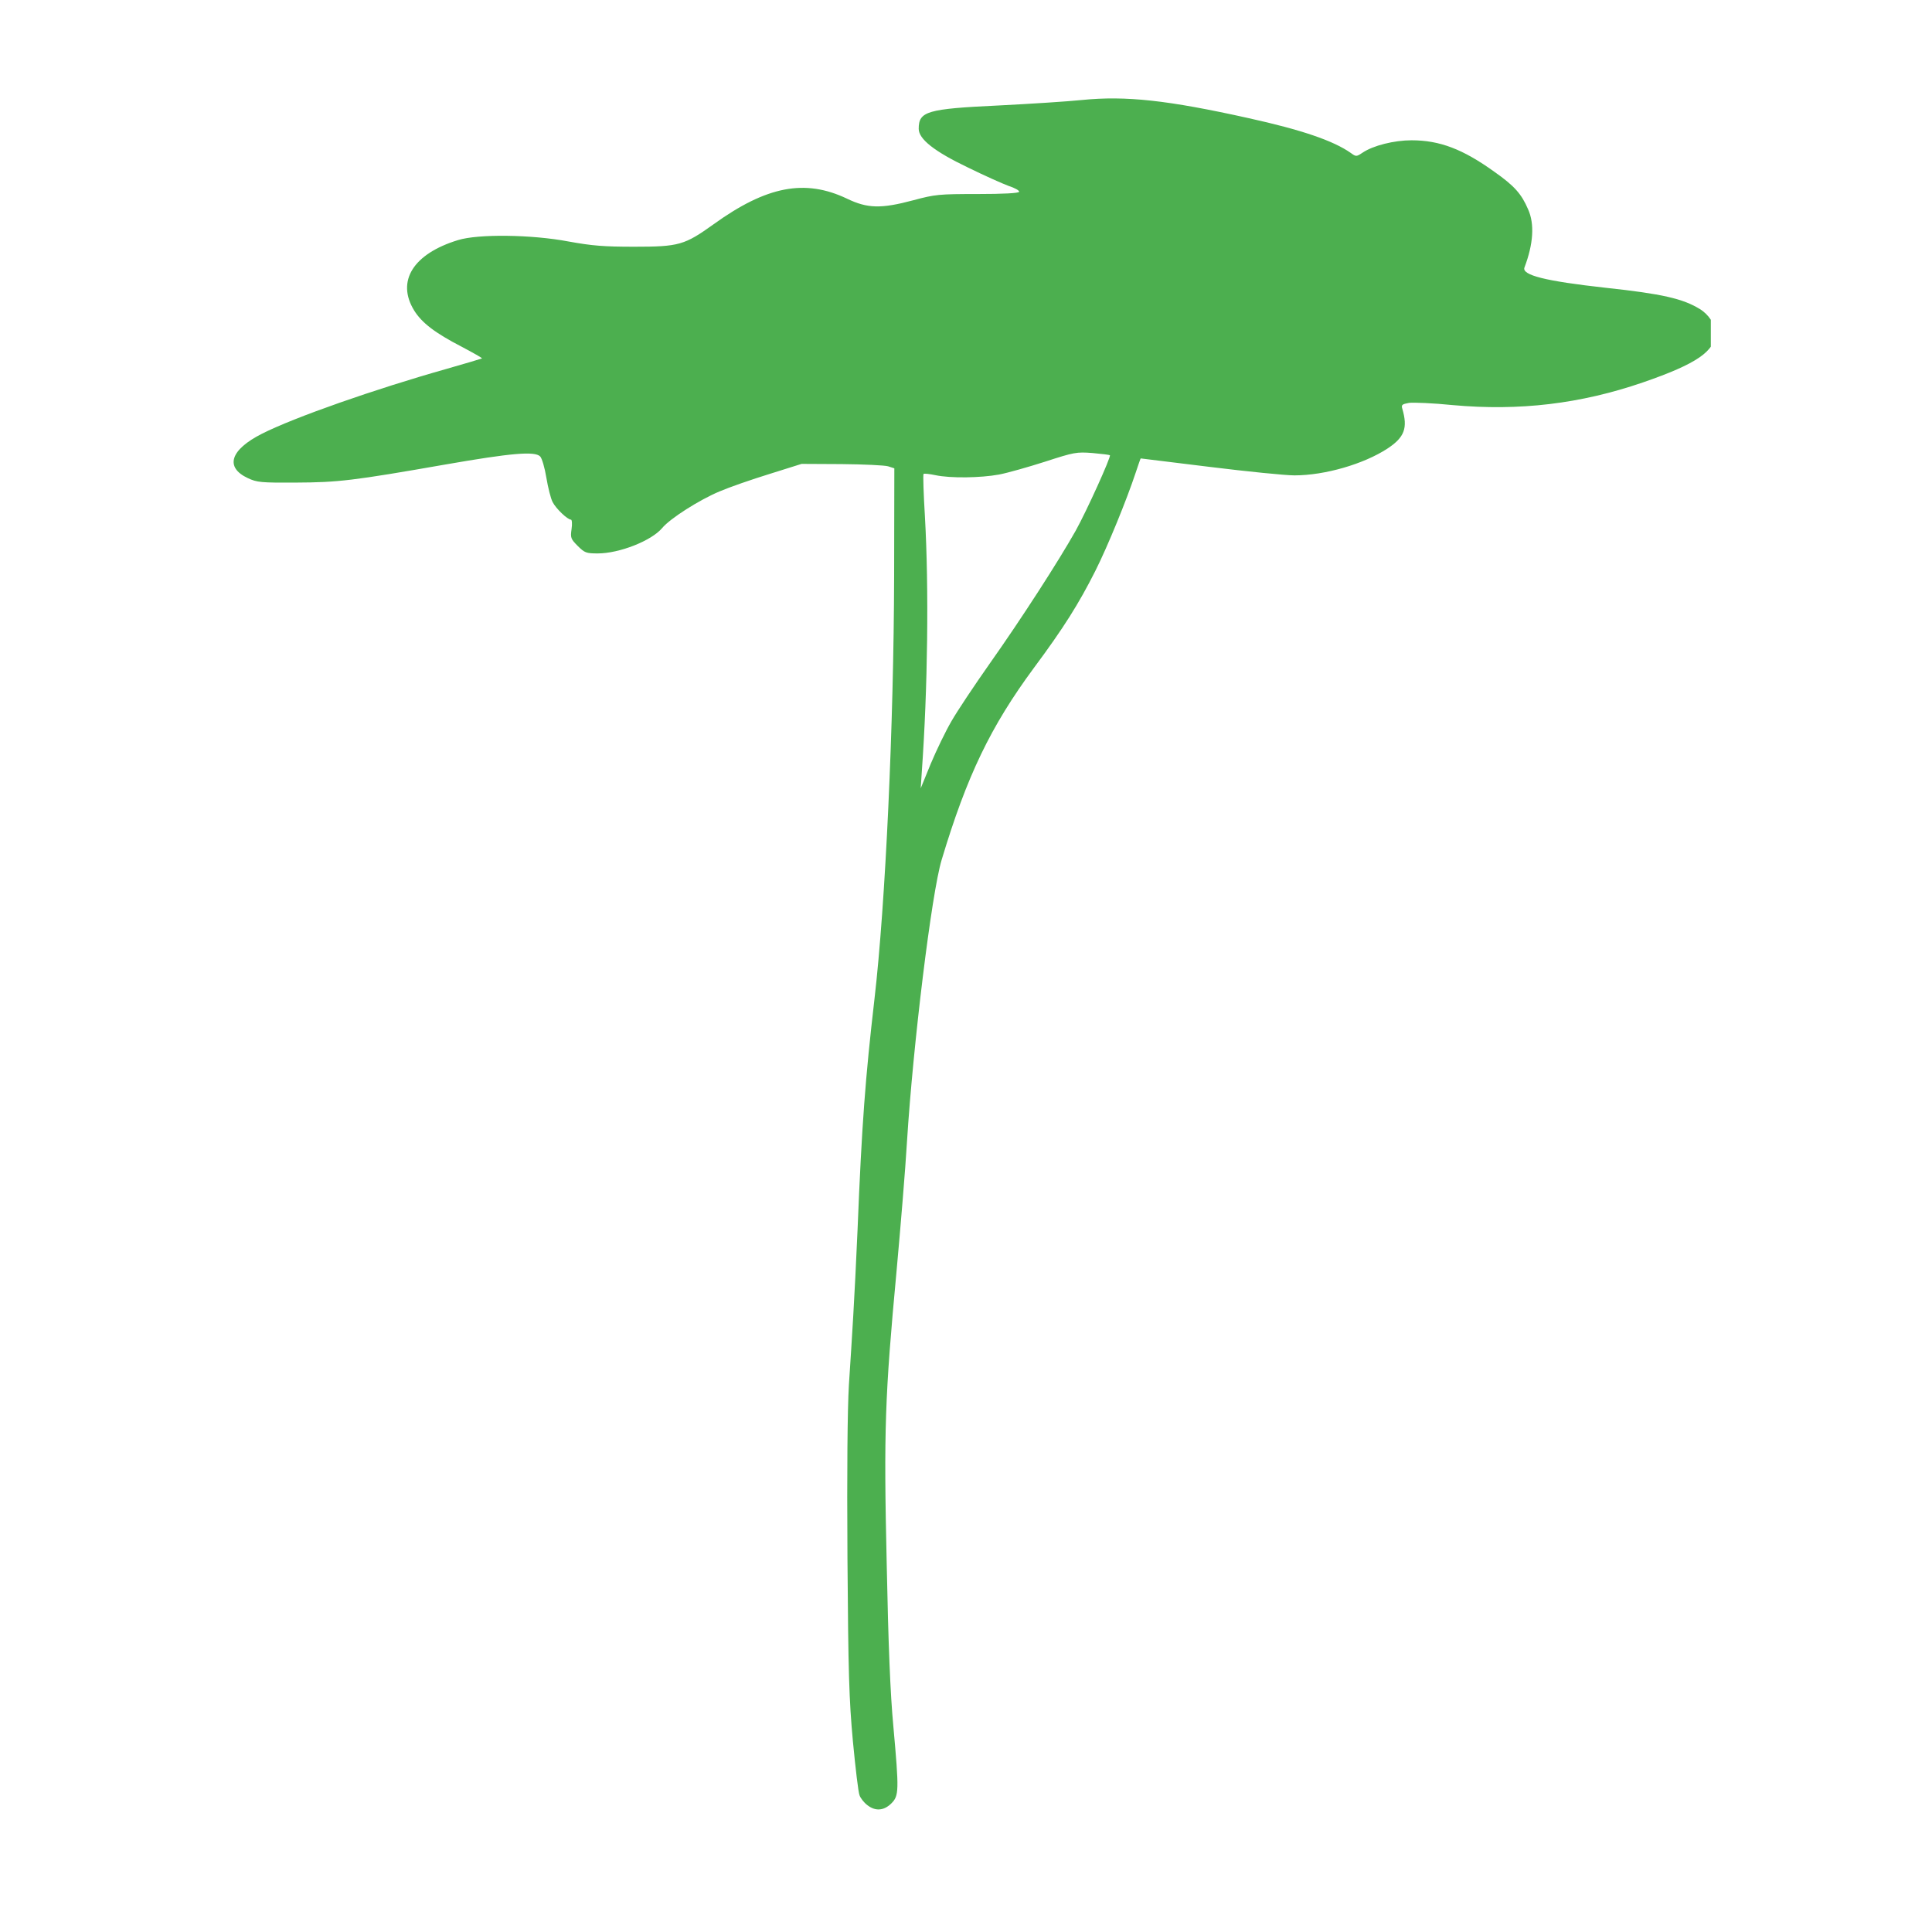 <?xml version="1.0" encoding="UTF-8"?> <svg xmlns="http://www.w3.org/2000/svg" xmlns:xlink="http://www.w3.org/1999/xlink" width="50" zoomAndPan="magnify" viewBox="0 0 37.5 37.5" height="50" preserveAspectRatio="xMidYMid meet" version="1.0"><defs><clipPath id="746be5ac35"><path d="M 4.344 1.852 L 33.207 1.852 L 33.207 35.156 L 4.344 35.156 Z M 4.344 1.852 " clip-rule="nonzero"></path></clipPath></defs><g clip-path="url(#746be5ac35)"><path fill="#4caf4f" d="M 16.832 35.035 C 16.77 34.988 16.703 34.902 16.684 34.848 C 16.66 34.793 16.605 34.324 16.555 33.801 C 16.48 32.988 16.465 32.48 16.449 30.238 C 16.438 28.527 16.449 27.367 16.477 26.883 C 16.504 26.477 16.543 25.867 16.562 25.531 C 16.582 25.191 16.621 24.445 16.645 23.871 C 16.727 21.828 16.797 20.914 16.973 19.395 C 17.188 17.543 17.348 14.059 17.355 11.172 L 17.359 9.09 L 17.238 9.051 C 17.168 9.031 16.766 9.012 16.336 9.008 L 15.559 9.004 L 14.938 9.199 C 14.594 9.305 14.156 9.457 13.965 9.539 C 13.574 9.703 13.008 10.062 12.852 10.25 C 12.645 10.496 12.023 10.742 11.602 10.742 C 11.379 10.742 11.348 10.73 11.215 10.598 C 11.078 10.461 11.07 10.438 11.094 10.27 C 11.109 10.168 11.102 10.086 11.082 10.086 C 11.016 10.086 10.793 9.875 10.727 9.746 C 10.691 9.68 10.637 9.465 10.605 9.273 C 10.574 9.082 10.52 8.895 10.484 8.859 C 10.379 8.754 9.926 8.793 8.645 9.016 C 6.84 9.332 6.562 9.363 5.742 9.367 C 5.066 9.371 4.988 9.363 4.812 9.281 C 4.359 9.07 4.469 8.73 5.086 8.418 C 5.711 8.102 7.27 7.555 8.668 7.16 C 9.039 7.055 9.348 6.961 9.355 6.957 C 9.363 6.949 9.184 6.848 8.961 6.73 C 8.441 6.461 8.188 6.266 8.039 6.027 C 7.688 5.457 8.02 4.926 8.891 4.66 C 9.281 4.539 10.32 4.551 11.039 4.688 C 11.492 4.77 11.719 4.789 12.309 4.789 C 13.18 4.789 13.285 4.758 13.852 4.352 C 14.883 3.609 15.625 3.469 16.438 3.855 C 16.836 4.047 17.098 4.055 17.727 3.887 C 18.152 3.773 18.223 3.766 18.973 3.766 C 19.473 3.766 19.773 3.75 19.781 3.723 C 19.789 3.699 19.699 3.648 19.578 3.609 C 19.461 3.566 19.102 3.406 18.785 3.25 C 18.133 2.938 17.832 2.699 17.832 2.5 C 17.832 2.16 17.992 2.113 19.387 2.047 C 20.004 2.016 20.73 1.969 21 1.941 C 21.852 1.855 22.668 1.945 24.234 2.293 C 25.262 2.52 25.879 2.73 26.219 2.969 C 26.32 3.043 26.328 3.043 26.445 2.965 C 26.652 2.824 27.062 2.723 27.398 2.723 C 27.945 2.723 28.395 2.895 29.008 3.336 C 29.395 3.609 29.531 3.762 29.66 4.062 C 29.789 4.348 29.762 4.738 29.59 5.191 C 29.531 5.34 30 5.457 31.168 5.586 C 32.258 5.703 32.668 5.797 32.996 6 C 33.168 6.105 33.293 6.301 33.293 6.457 C 33.293 6.816 32.934 7.062 31.891 7.422 C 30.676 7.84 29.488 7.98 28.199 7.863 C 27.816 7.824 27.434 7.809 27.348 7.82 C 27.215 7.844 27.195 7.859 27.219 7.934 C 27.328 8.309 27.262 8.488 26.93 8.707 C 26.469 9.008 25.715 9.227 25.125 9.227 C 24.949 9.227 24.207 9.152 23.477 9.062 C 22.746 8.973 22.145 8.898 22.141 8.898 C 22.137 8.898 22.094 9.023 22.043 9.176 C 21.871 9.695 21.504 10.598 21.258 11.086 C 20.941 11.715 20.645 12.188 20.07 12.961 C 19.227 14.102 18.766 15.062 18.277 16.691 C 18.082 17.336 17.723 20.273 17.605 22.152 C 17.574 22.684 17.48 23.816 17.402 24.672 C 17.176 27.102 17.152 27.758 17.211 30.355 C 17.242 31.922 17.281 32.883 17.34 33.508 C 17.453 34.766 17.449 34.855 17.301 35.004 C 17.156 35.148 16.988 35.16 16.832 35.035 Z M 18.469 13.996 C 18.578 13.805 18.914 13.301 19.211 12.879 C 19.824 12.012 20.547 10.891 20.879 10.301 C 21.09 9.922 21.57 8.863 21.543 8.836 C 21.535 8.828 21.383 8.809 21.203 8.793 C 20.895 8.77 20.852 8.777 20.285 8.961 C 19.957 9.066 19.555 9.18 19.391 9.211 C 19.031 9.277 18.445 9.285 18.156 9.223 C 18.043 9.199 17.938 9.188 17.926 9.199 C 17.914 9.211 17.926 9.586 17.953 10.031 C 18.031 11.418 18.008 13.367 17.891 14.996 L 17.871 15.301 L 18.066 14.824 C 18.176 14.562 18.355 14.191 18.469 13.996 Z M 18.469 13.996 " fill-opacity="1" fill-rule="nonzero"></path></g></svg> 